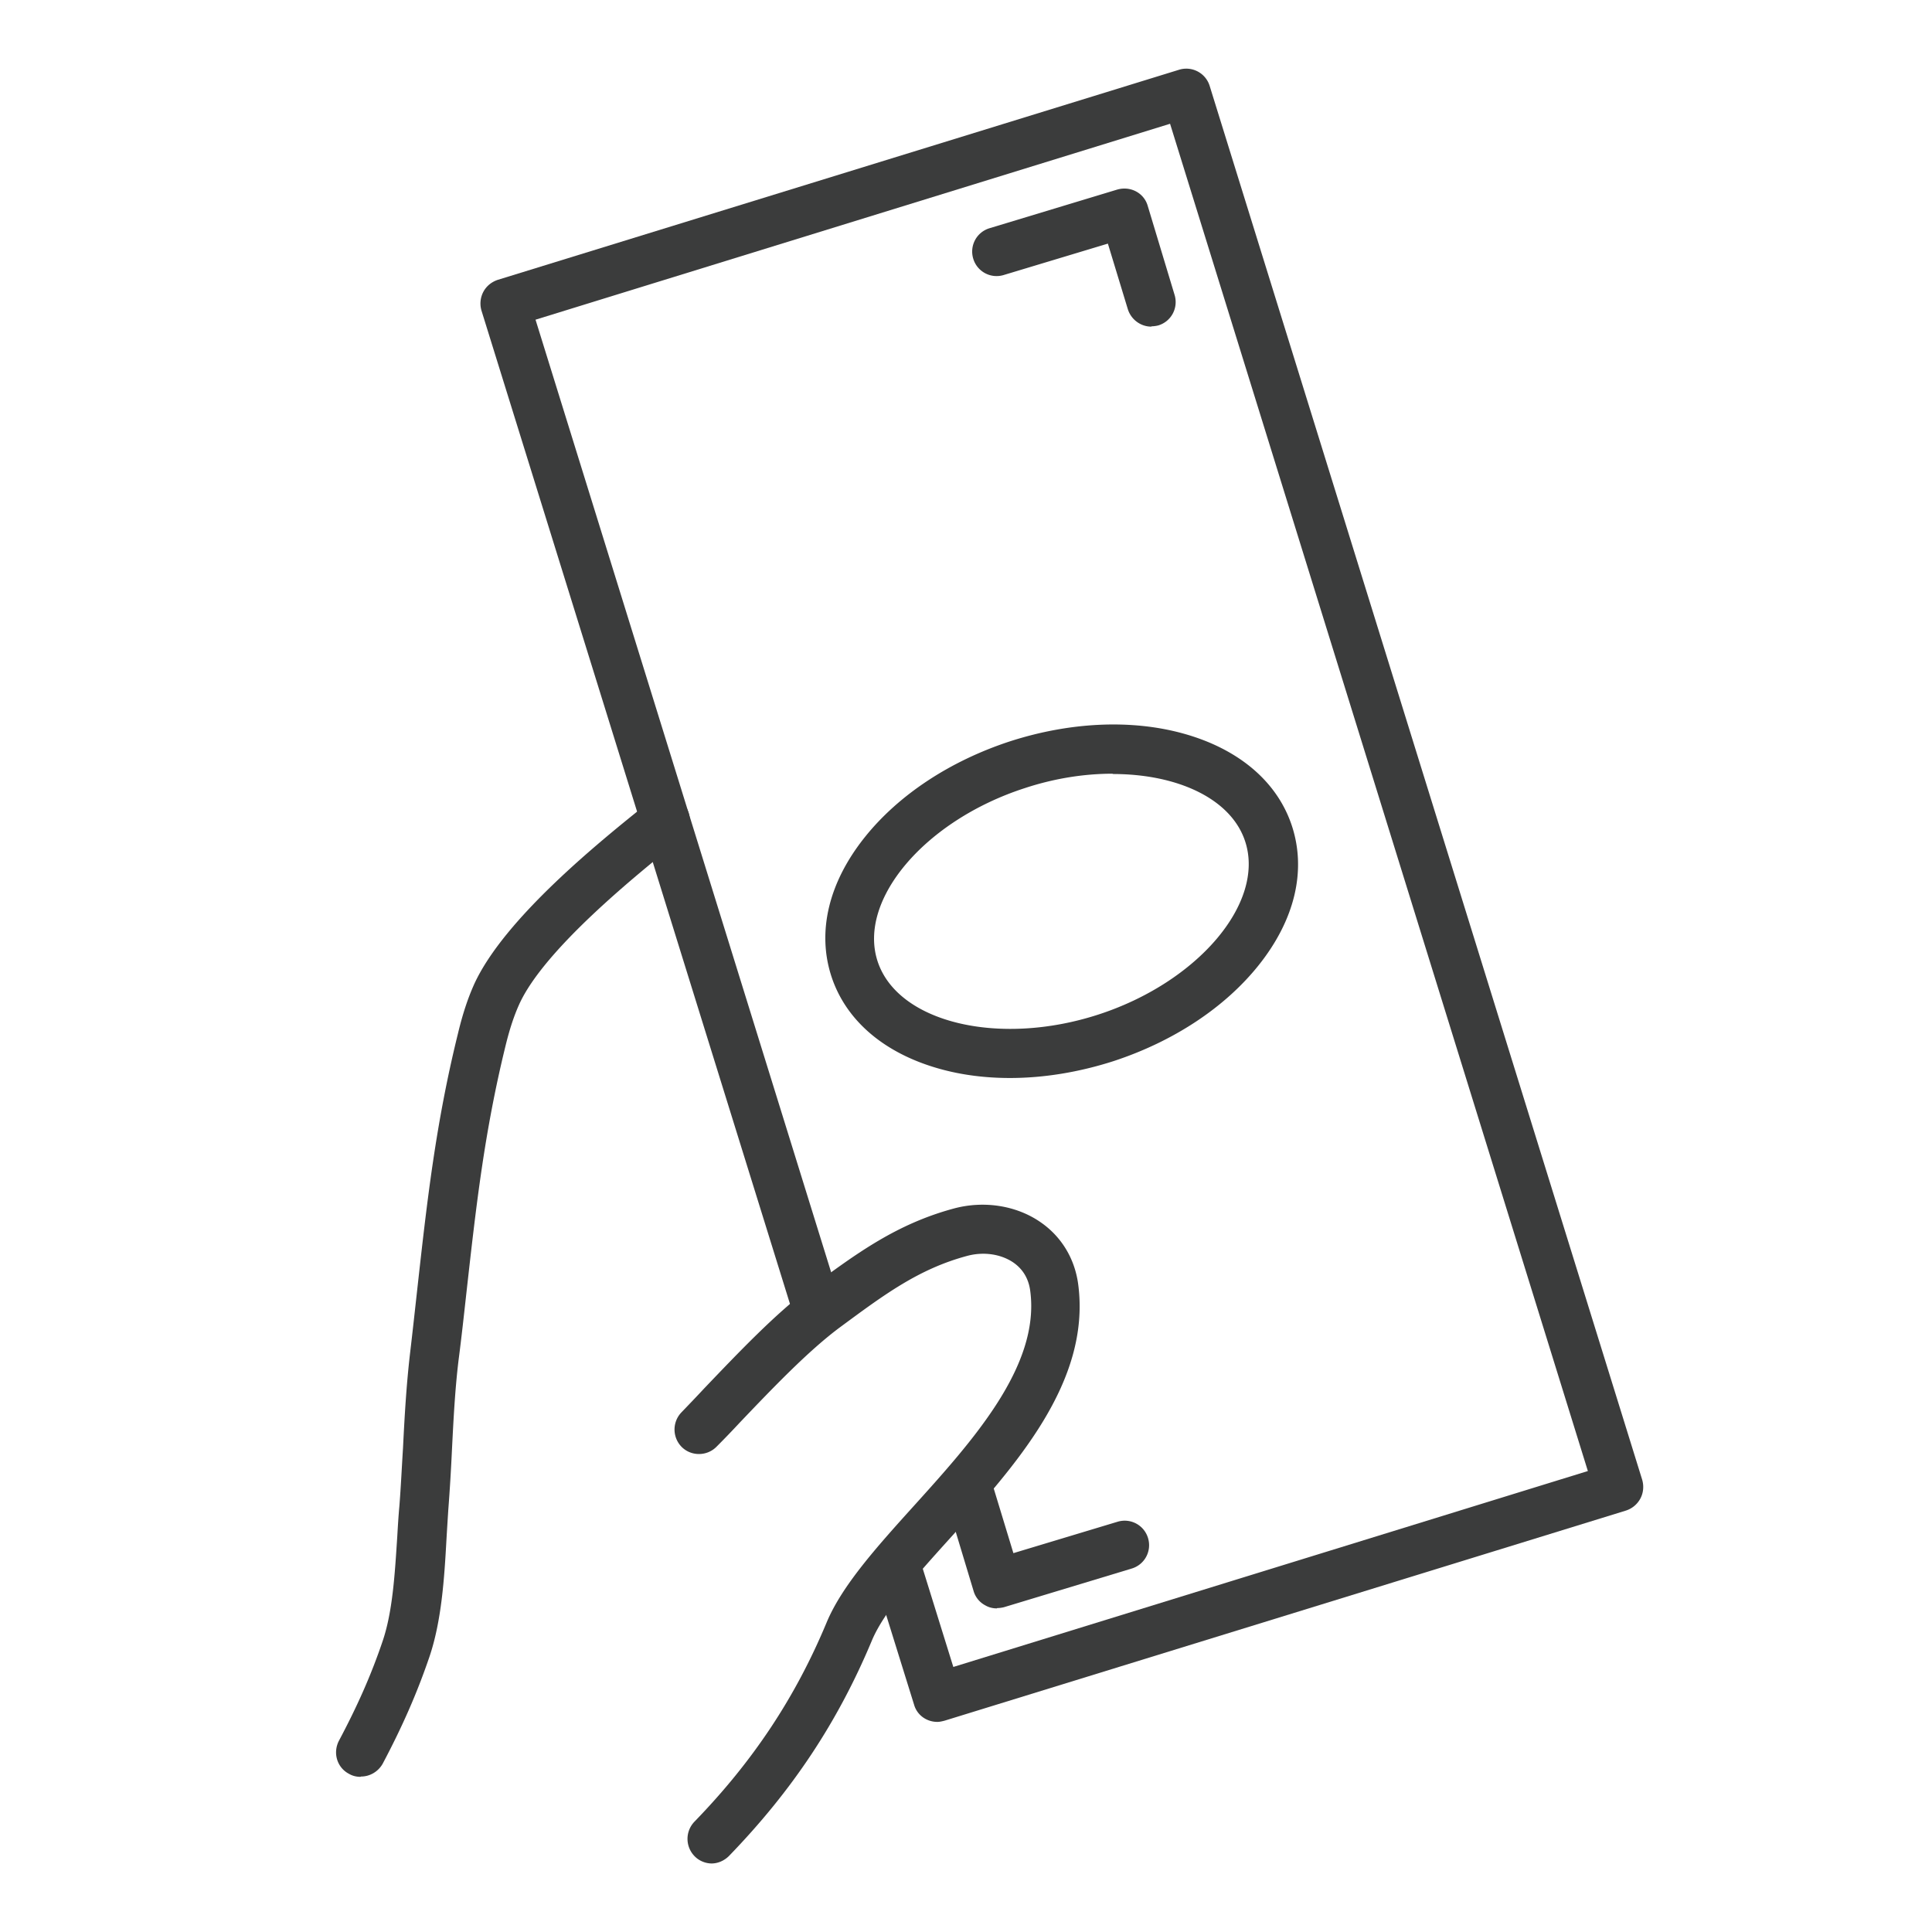 <svg xmlns="http://www.w3.org/2000/svg" id="a" viewBox="0 0 64 64"><defs><style>.b{fill:#3b3c3c}</style></defs><path d="M23.58 61.73c-.2 0-.41-.08-.56-.23a.82.82 0 0 1-.02-1.15c1.95-2.01 3.35-4.12 4.39-6.62.51-1.21 1.65-2.48 2.86-3.82 1.97-2.18 4.2-4.65 3.88-7.13-.05-.42-.25-.75-.58-.97-.41-.27-.97-.35-1.5-.21-1.61.43-2.75 1.28-4.2 2.35-1.06.78-2.27 2.05-3.33 3.16q-.405.435-.78.81c-.31.32-.83.33-1.15.02a.82.82 0 0 1-.02-1.15c.24-.25.5-.52.76-.8 1.11-1.16 2.36-2.48 3.53-3.35 1.53-1.13 2.85-2.1 4.75-2.61.98-.26 2.03-.1 2.82.43.72.48 1.18 1.23 1.29 2.11.41 3.22-2.08 5.98-4.28 8.42-1.11 1.23-2.16 2.4-2.56 3.36-1.13 2.7-2.63 4.96-4.73 7.13-.16.16-.37.25-.58.25Zm-11.64-2.87c-.13 0-.26-.03-.38-.1-.4-.21-.54-.7-.33-1.1.61-1.15 1.06-2.16 1.44-3.28.34-.99.41-2.26.49-3.48.02-.35.04-.68.07-1.01.05-.63.08-1.29.12-1.92.05-1.02.11-2.07.23-3.11.09-.76.17-1.5.25-2.22.31-2.78.6-5.41 1.34-8.4.16-.67.33-1.17.53-1.62.99-2.19 4.2-4.77 5.75-6.01l.08-.07a.81.81 0 1 1 1.02 1.26l-.08.07c-1.33 1.07-4.46 3.58-5.28 5.42-.16.36-.3.77-.44 1.34-.71 2.89-.98 5.35-1.3 8.2-.08.72-.16 1.46-.26 2.23-.12.99-.17 2.01-.22 3-.03.64-.07 1.31-.12 1.96-.02.31-.04.63-.06.97-.07 1.27-.16 2.71-.57 3.91s-.89 2.29-1.54 3.52c-.15.27-.43.43-.72.43Z" class="b"/><path d="M31.05 57.04c-.35 0-.67-.22-.77-.57l-1.26-4.05a.81.81 0 0 1 .53-1.01.81.81 0 0 1 1.01.53l1.02 3.28 21.02-6.49L38.76 4.1l-21.02 6.49L27.86 43.2a.81.81 0 0 1-.53 1.01.81.81 0 0 1-1.01-.53L15.95 10.29a.83.83 0 0 1 .06-.62c.1-.19.27-.33.48-.4l22.57-6.96a.81.81 0 0 1 1.01.53L54.4 49.02c.06.21.04.43-.06.62a.83.83 0 0 1-.48.4L31.29 57c-.08.02-.16.04-.24.04" class="b"/><path d="M33.45 35.71c-.81 0-1.59-.1-2.31-.3-1.84-.51-3.12-1.6-3.6-3.07-.48-1.48-.09-3.11 1.11-4.61 1.12-1.4 2.82-2.52 4.8-3.17 1.98-.64 4.02-.74 5.75-.26 1.84.51 3.12 1.6 3.6 3.07.48 1.48.09 3.11-1.11 4.61-1.12 1.4-2.82 2.52-4.8 3.17-1.15.37-2.32.56-3.43.56Zm3.41-10.08c-.93 0-1.92.15-2.92.48-3.3 1.07-5.53 3.7-4.87 5.73s4.01 2.84 7.31 1.77 5.53-3.7 4.87-5.73c-.46-1.42-2.24-2.24-4.39-2.24Zm1.28-14.81c-.35 0-.67-.23-.78-.58l-.66-2.17-3.45 1.04a.807.807 0 0 1-1.01-.54c-.13-.43.11-.88.54-1.01l4.23-1.28c.21-.06.43-.04.62.06s.33.27.39.48l.89 2.95c.13.43-.11.88-.54 1.01a1 1 0 0 1-.23.03Zm-5.12 42.46c-.13 0-.26-.03-.38-.1a.78.78 0 0 1-.39-.48l-.89-2.95c-.13-.43.11-.88.54-1.01s.88.11 1.01.54l.66 2.17 3.45-1.04c.43-.13.88.11 1.01.54s-.11.88-.54 1.01l-4.23 1.28a1 1 0 0 1-.23.03Z" class="b"/></svg>